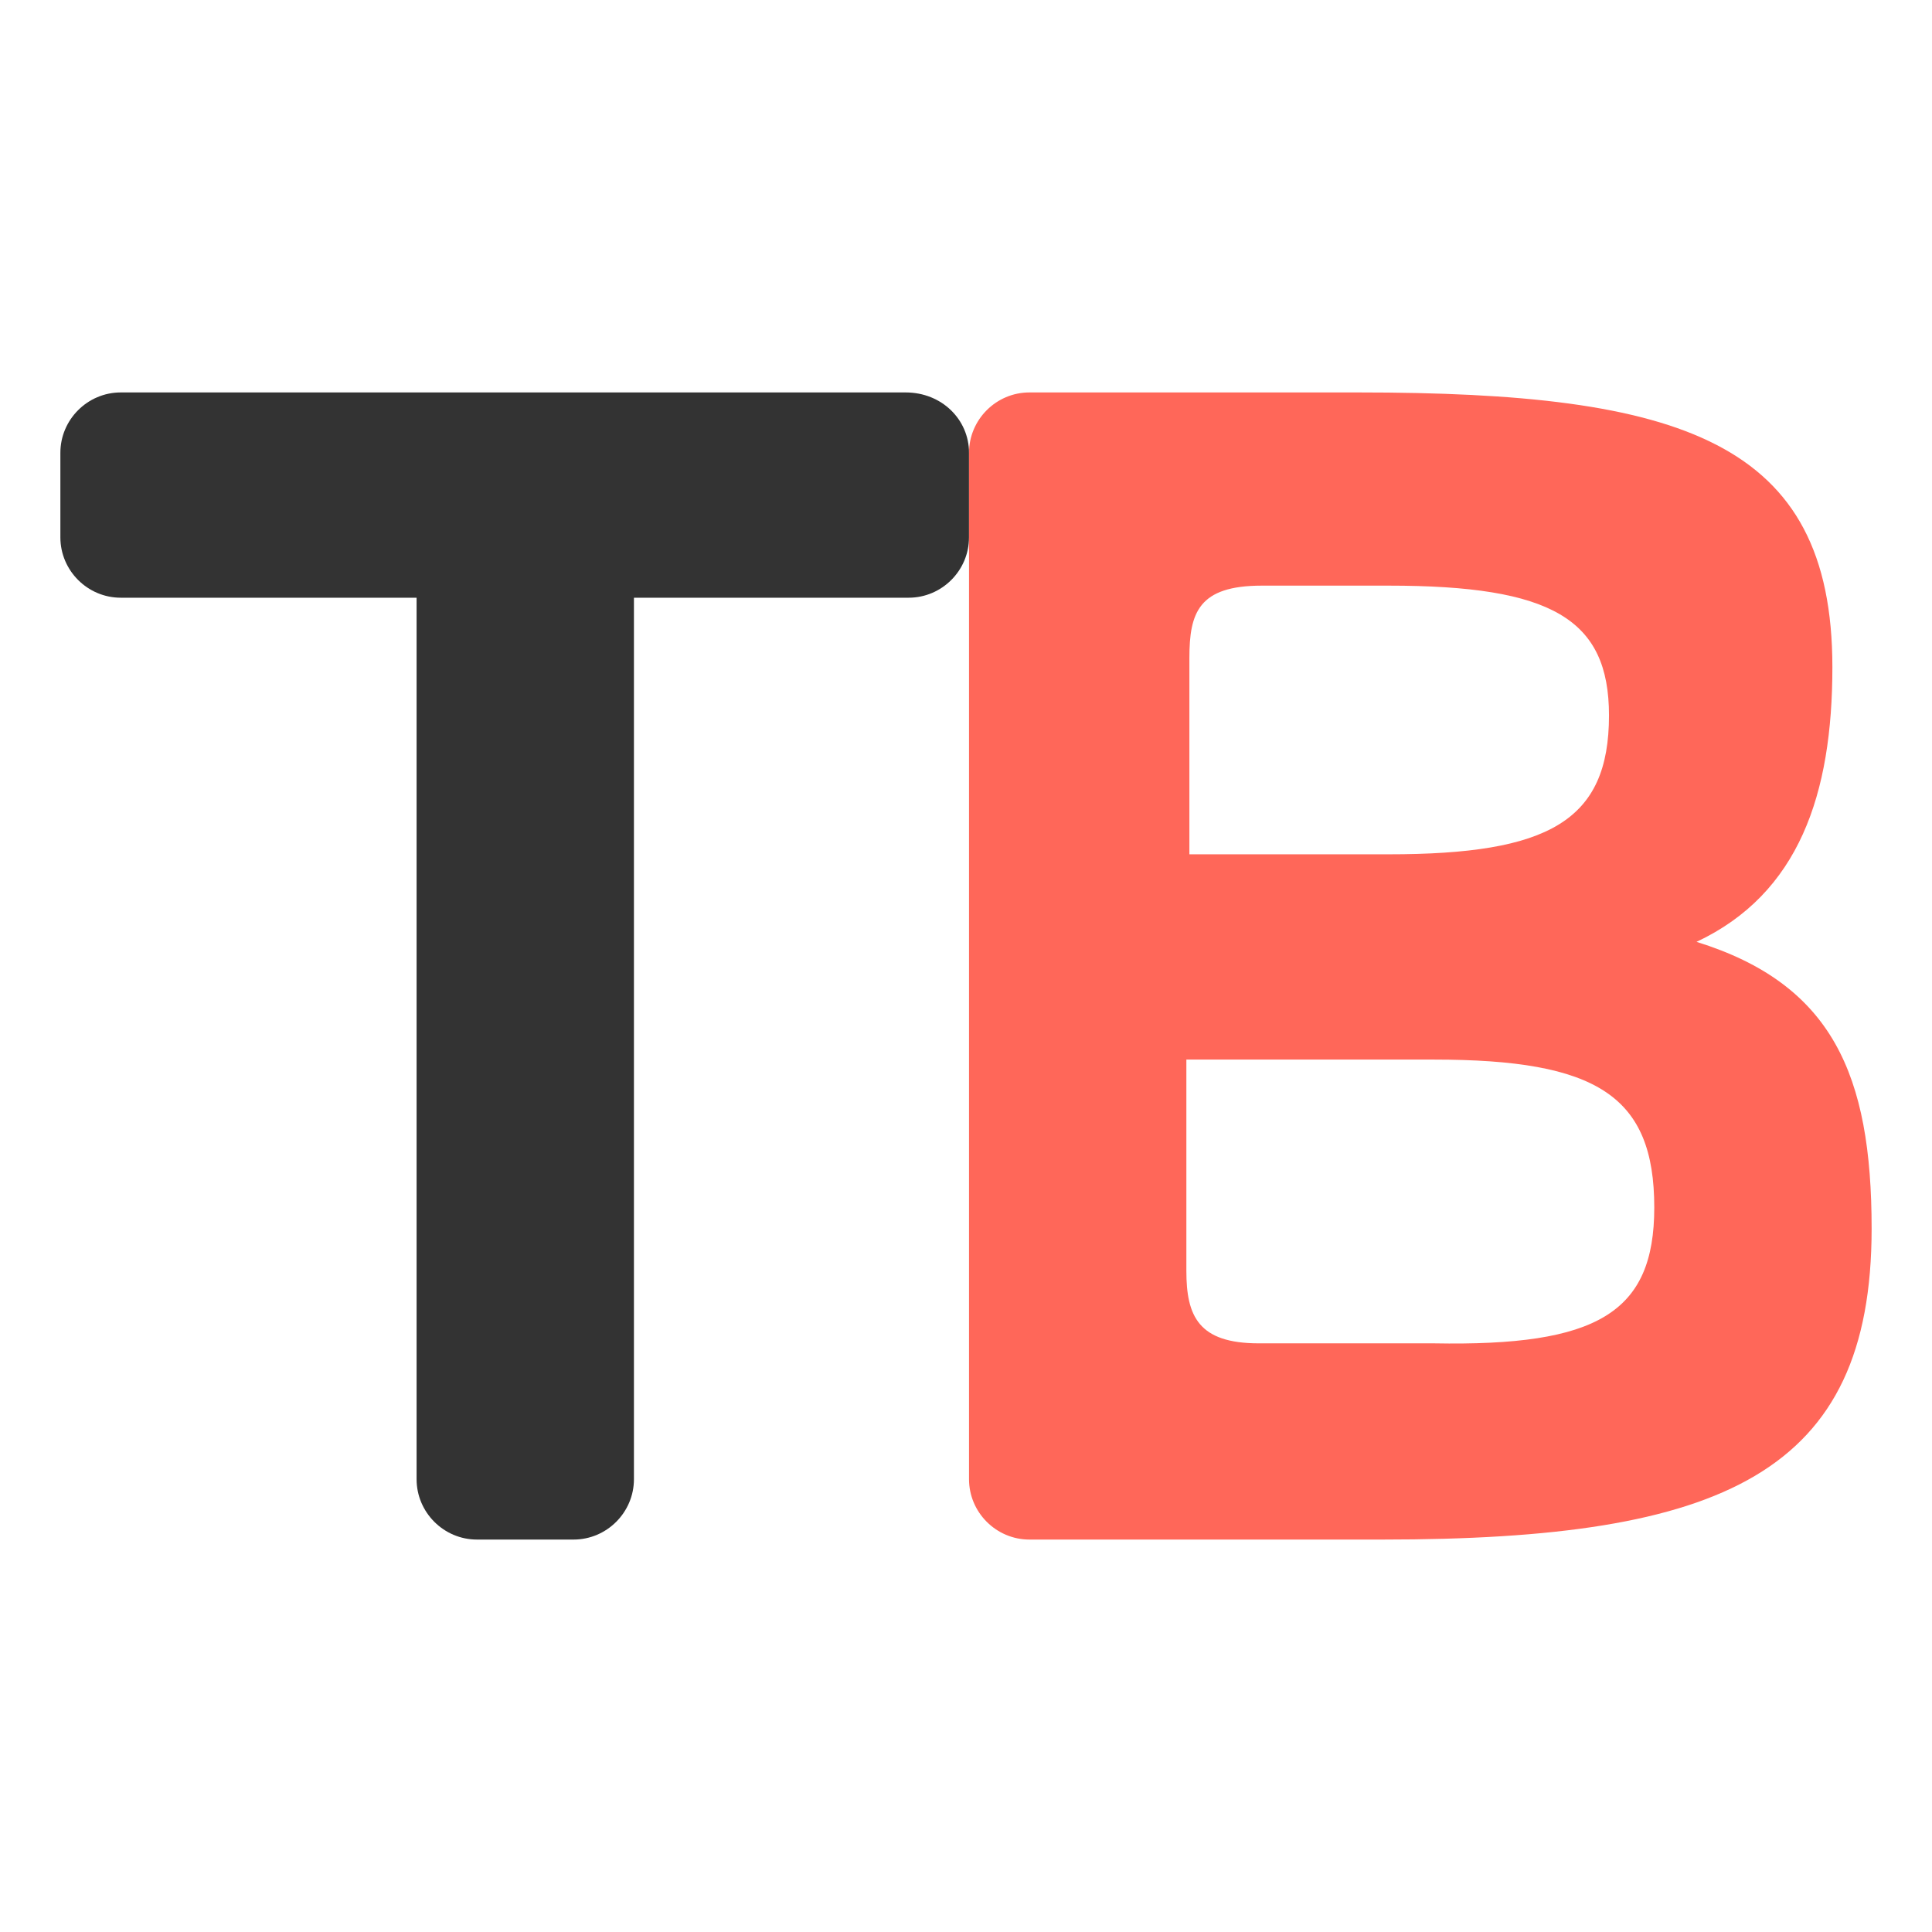 <?xml version="1.0" encoding="utf-8"?>
<!-- Generator: Adobe Illustrator 25.3.0, SVG Export Plug-In . SVG Version: 6.00 Build 0)  -->
<svg version="1.1" xmlns="http://www.w3.org/2000/svg" xmlns:xlink="http://www.w3.org/1999/xlink" x="0px" y="0px"
	 viewBox="0 0 64 64" style="enable-background:new 0 0 64 64;" xml:space="preserve">
<style type="text/css">
	.st2{fill:#FFFFFF;}
	.st11{fill:#333333;}
	.st12{fill:#FF6759;}
</style>
<g id="Layer_7">
	<rect class="st2" width="64" height="64"/>
	<path class="st11" d="M32.1,15v2.8c0,1.1-0.9,2-2,2H21V49c0,1.1-0.9,2-2,2h-3.2c-1.1,0-2-0.9-2-2V19.8H4c-1.1,0-2-0.9-2-2V15
		c0-1.1,0.9-2,2-2h26C31.2,13,32.1,13.9,32.1,15z"/>
	<path class="st12" d="M62,40.7C62,48.8,57.1,51,45.8,51H34.1c-1.1,0-2-0.9-2-2V15c0-1.1,0.9-2,2-2H45c10.7,0,15.7,1.6,15.7,9.1
		c0,4.2-1.1,7.5-4.5,9.1c0,0,0,0,0,0C60.7,32.6,62,35.6,62,40.7z M46,28.3c5.3,0,7.3-1.1,7.3-4.6c0-3.2-1.9-4.3-7.3-4.3h-4.2
		c-2.1,0-2.4,0.9-2.4,2.4v6.5c0,0,0,0,0,0H46z M54.8,40c0-3.7-1.9-4.9-7.3-4.9h-8.2c0,0,0,0,0,0v7c0,1.5,0.4,2.4,2.4,2.4h5.8
		C52.9,44.6,54.8,43.5,54.8,40z"/>
</g>
</svg>
